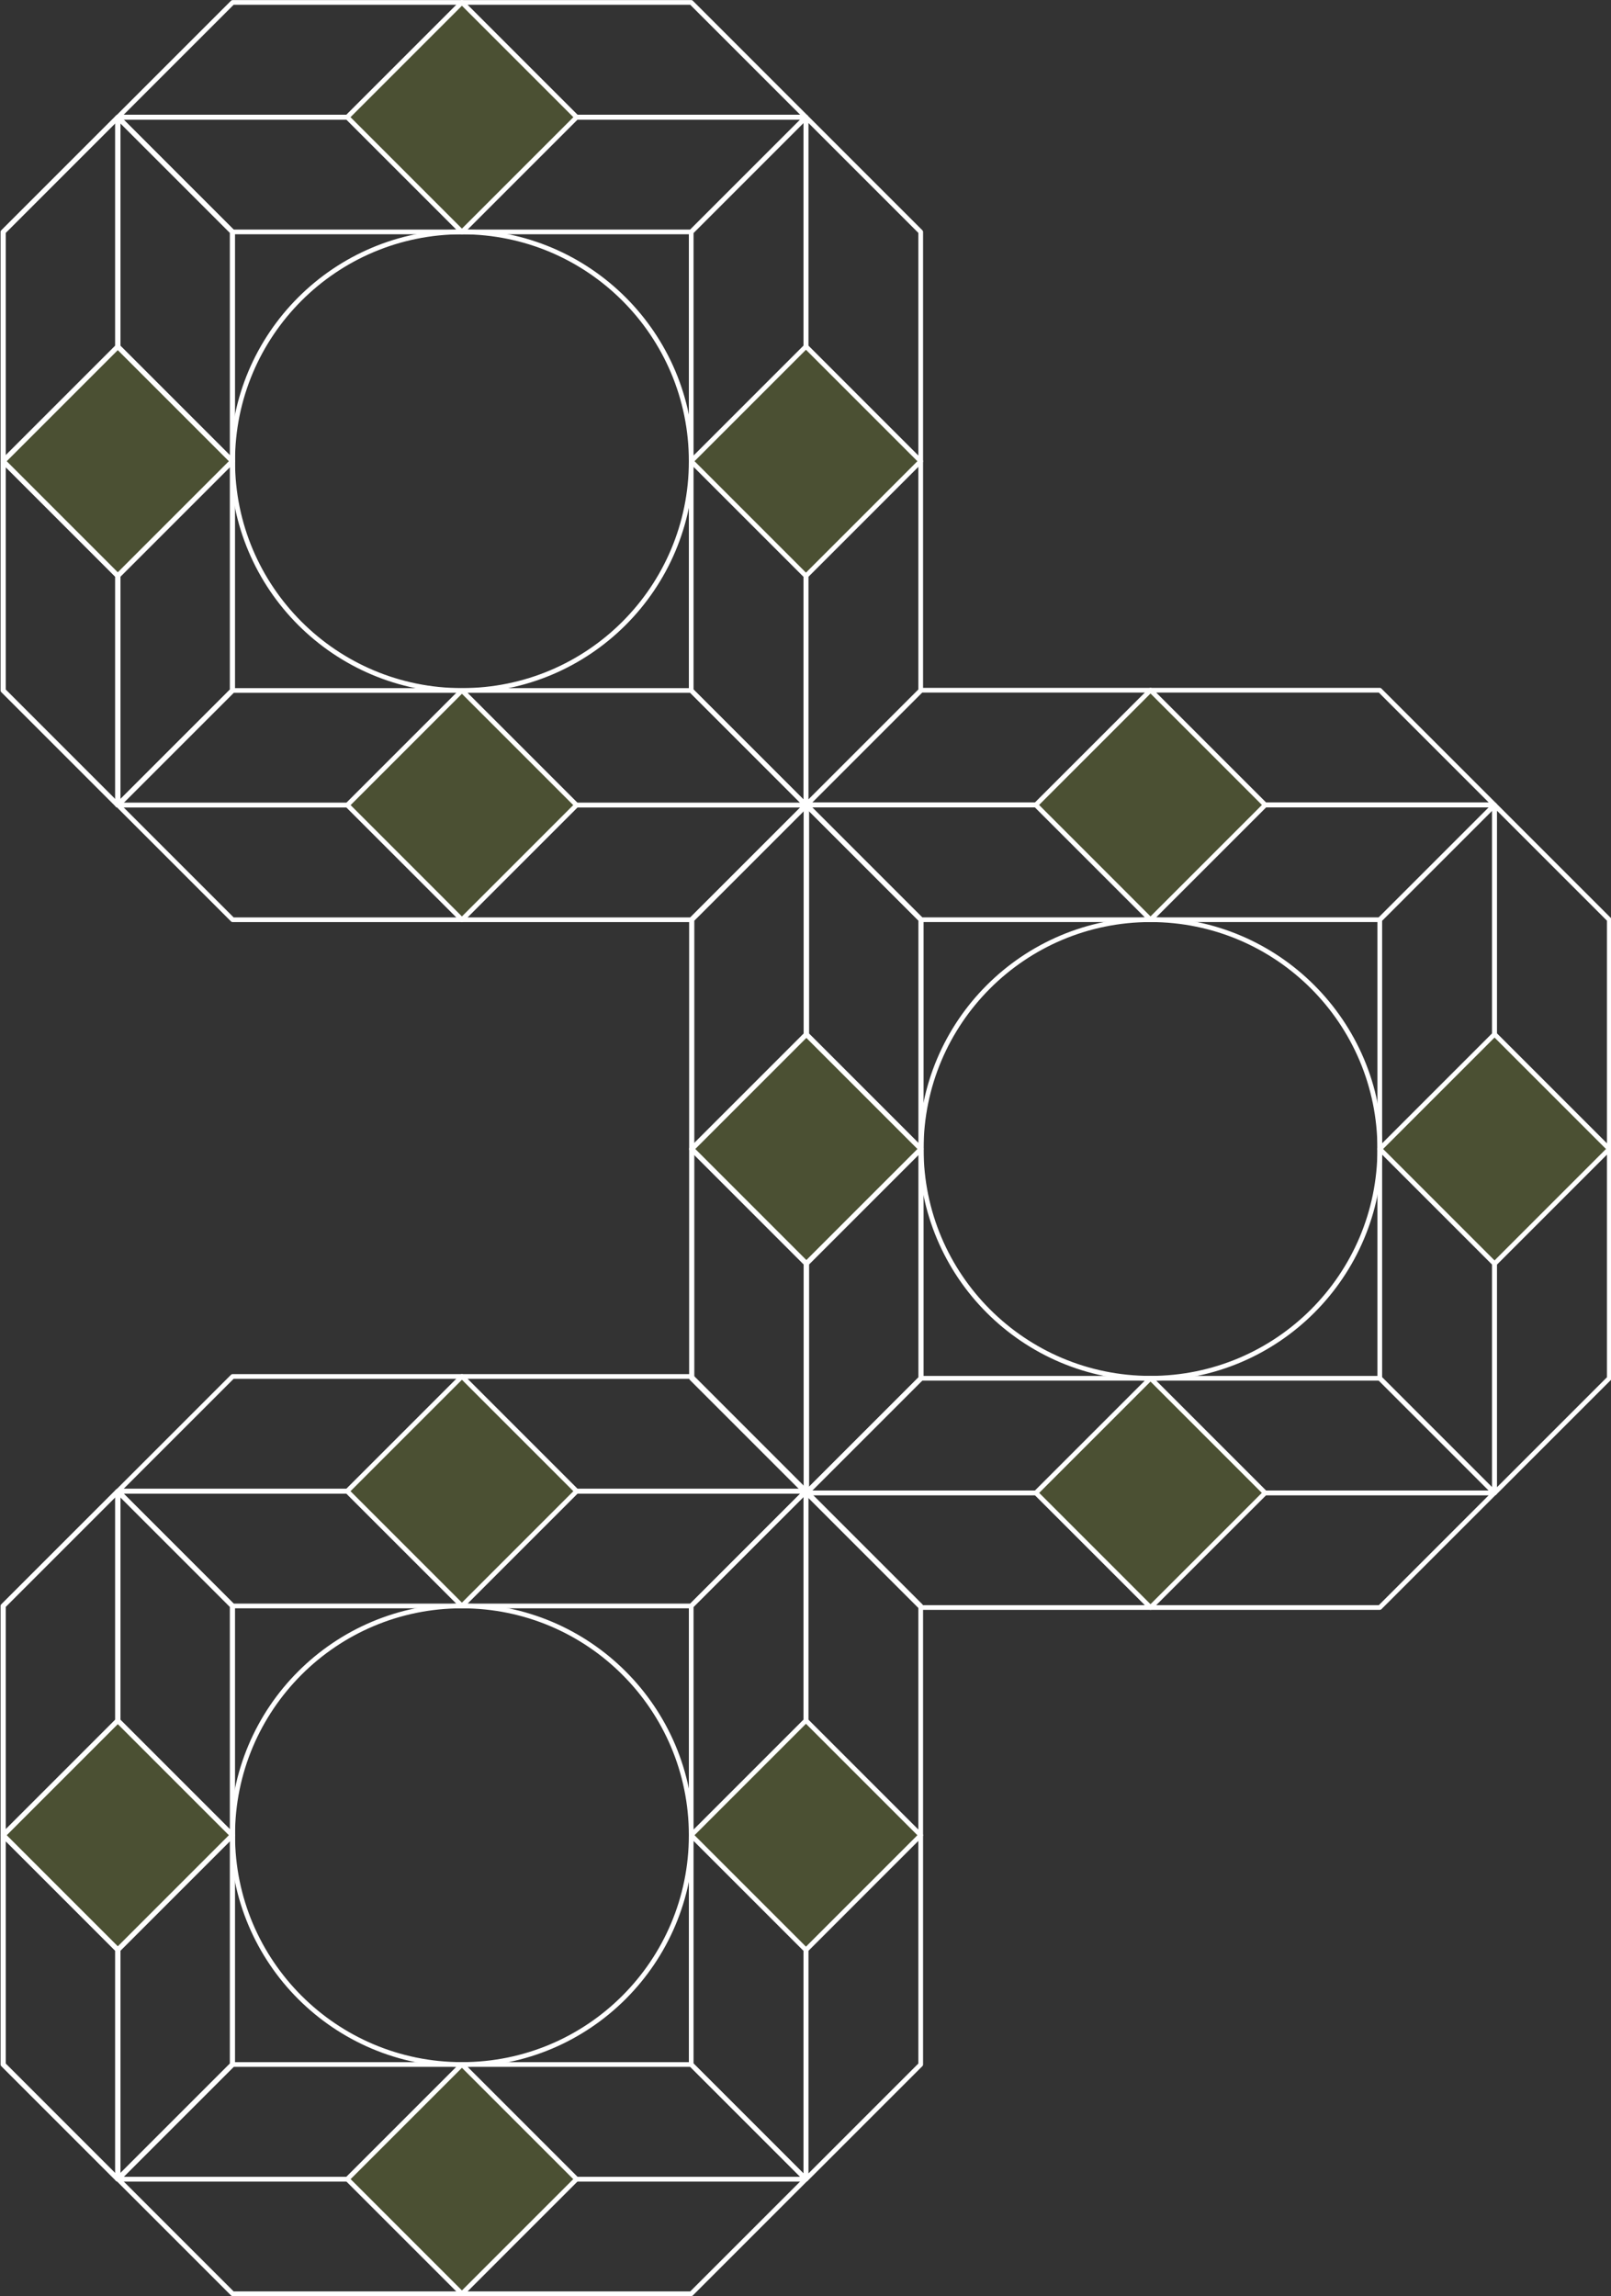 <?xml version="1.0" encoding="utf-8"?>
<!-- Generator: Adobe Illustrator 27.6.1, SVG Export Plug-In . SVG Version: 6.00 Build 0)  -->
<svg version="1.1" id="Layer_1" xmlns="http://www.w3.org/2000/svg" xmlns:xlink="http://www.w3.org/1999/xlink" x="0px" y="0px"
	 viewBox="0 0 685.8 977.4" style="enable-background:new 0 0 685.8 977.4;" xml:space="preserve">
<rect x="0" y="0" width="685.8" height="977.4" fill="#333333" stroke="none"/>
<style type="text/css">
	.st0{opacity:0.501;fill:#646E35;enable-background:new    ;}
	.st1{fill:none;stroke:#FFFFFF;stroke-width:2;stroke-linecap:round;stroke-linejoin:round;}
	.st2{fill:none;stroke:#FFFFFF;stroke-width:2;}
</style>
<g>
	
		<rect id="Rectangle_1775_00000043436019055331761760000011502559234443026107_" x="16.3" y="162.3" transform="matrix(0.707 -0.707 0.707 0.707 -124.133 93.114)" class="st0" width="68.1" height="68.1"/>
	
		<rect id="Rectangle_1775_00000011725657946544012660000006103333640497573771_" x="309.3" y="162.3" transform="matrix(0.707 -0.707 0.707 0.707 -38.305 300.321)" class="st0" width="68.1" height="68.1"/>
	
		<rect id="Rectangle_1775_00000010288367164235620660000000635192837131223999_" x="162.8" y="15.8" transform="matrix(0.707 -0.707 0.707 0.707 22.384 153.804)" class="st0" width="68.1" height="68.1"/>
	
		<rect id="Rectangle_1774_00000115492580645657577010000007268678445065678722_" x="162.8" y="893.6" transform="matrix(0.707 -0.707 0.707 0.707 -598.291 410.896)" class="st0" width="68.1" height="68.1"/>
	
		<rect id="Rectangle_1774_00000095307868277915844550000010589161626155869849_" x="16.2" y="747.1" transform="matrix(0.707 -0.707 0.707 0.707 -537.691 264.344)" class="st0" width="68.1" height="68.1"/>
	
		<rect id="Rectangle_1774_00000177459186651097236320000012363716744227601334_" x="308.6" y="747.1" transform="matrix(0.707 -0.707 0.707 0.707 -452.029 471.151)" class="st0" width="68.1" height="68.1"/>
	
		<rect id="Rectangle_1769_00000100346364825319890350000005674267821649752207_" x="601.4" y="454.9" transform="matrix(0.707 -0.707 0.707 0.707 -159.853 593.118)" class="st0" width="69.3" height="69.3"/>
	
		<rect id="Rectangle_1769_00000119800628730024819340000006215839926197682355_" x="455.1" y="308" transform="matrix(0.707 -0.707 0.707 0.707 -98.845 446.701)" class="st0" width="69.3" height="69.3"/>
	
		<rect id="Rectangle_1769_00000110444574166622649340000013009519178688439187_" x="455.1" y="600.9" transform="matrix(0.707 -0.707 0.707 0.707 -305.921 532.475)" class="st0" width="69.3" height="69.3"/>
	
		<rect id="Rectangle_1769" x="307.8" y="454" transform="matrix(0.707 -0.707 0.707 0.707 -245.37 385.661)" class="st0" width="70" height="70"/>
	
		<rect id="Rectangle_1774" x="162.8" y="601.1" transform="matrix(0.707 -0.707 0.707 0.707 -391.475 325.23)" class="st0" width="68.1" height="68.1"/>
	
		<rect id="Rectangle_1775" x="162.8" y="308.8" transform="matrix(0.707 -0.707 0.707 0.707 -184.823 239.632)" class="st0" width="68.1" height="68.1"/>
	<g id="Group_3347" transform="translate(-10482.255 -17523.148)">
		<path id="Path_59141" class="st1" d="M10581.1,18402v-97.6l-48.8,48.8v97.6L10581.1,18402z"/>
		<path id="Path_59142" class="st1" d="M10581.1,18304.4v-97.6l-48.8-48.8v97.6L10581.1,18304.4z"/>
		<path id="Path_59143" class="st1" d="M10483.5,18402v-97.6l48.8,48.8v97.6L10483.5,18402z"/>
		<path id="Path_59144" class="st1" d="M10483.5,18304.4v-97.6l48.8-48.8v97.6L10483.5,18304.4z"/>
		<path id="Path_59133" class="st1" d="M10483.7,18206.8v97.6l48.8-48.8v-97.6L10483.7,18206.8z"/>
		<path id="Path_59134" class="st1" d="M10483.7,18304.4v97.6l48.8,48.8v-97.6L10483.7,18304.4z"/>
		<path id="Path_59135" class="st1" d="M10581.3,18206.8v97.6l-48.8-48.8v-97.6L10581.3,18206.8z"/>
		<path id="Path_59136" class="st1" d="M10581.3,18304.4v97.6l-48.8,48.8v-97.6L10581.3,18304.4z"/>
		<path id="Path_59137" class="st1" d="M10581.3,18206.8h97.6l-48.8-48.8h-97.6L10581.3,18206.8z"/>
		<path id="Path_59138" class="st1" d="M10678.9,18206.8h97.6l48.8-48.8h-97.6L10678.9,18206.8z"/>
		<path id="Path_59139" class="st1" d="M10581.3,18109.1h97.6l-48.8,48.8h-97.6L10581.3,18109.1z"/>
		<path id="Path_59140" class="st1" d="M10678.9,18109.1h97.6l48.8,48.8h-97.6L10678.9,18109.1z"/>
		<path id="Path_59141-2" class="st1" d="M10874.2,18402v-97.6l-48.8,48.8v97.6L10874.2,18402z"/>
		<path id="Path_59142-2" class="st1" d="M10874.2,18304.4v-97.6l-48.8-48.8v97.6L10874.2,18304.4z"/>
		<path id="Path_59143-2" class="st1" d="M10776.5,18402v-97.6l48.8,48.8v97.6L10776.5,18402z"/>
		<path id="Path_59144-2" class="st1" d="M10776.5,18304.4v-97.6l48.8-48.8v97.6L10776.5,18304.4z"/>
		<path id="Path_59145" class="st1" d="M10776.5,18402h-97.6l48.8,48.8h97.6L10776.5,18402z"/>
		<path id="Path_59146" class="st1" d="M10678.9,18402h-97.6l-48.8,48.8h97.6L10678.9,18402z"/>
		<path id="Path_59147" class="st1" d="M10776.5,18499.6h-97.6l48.8-48.8h97.6L10776.5,18499.6z"/>
		<path id="Path_59148" class="st1" d="M10678.9,18499.6h-97.6l-48.8-48.8h97.6L10678.9,18499.6z"/>
		<ellipse id="Ellipse_1275" class="st1" cx="10678.9" cy="18304.4" rx="97.6" ry="97.6"/>
		<path id="Path_59185" class="st2" d="M10483,18109"/>
	</g>
	<g id="Group_3348" transform="translate(-10189.131 -17815.281)">
		<path id="Path_59141-3" class="st1" d="M10581.1,18402v-97.6l-48.8,48.8v97.6L10581.1,18402z"/>
		<path id="Path_59142-3" class="st1" d="M10581.1,18304.4v-97.6l-48.8-48.8v97.6L10581.1,18304.4z"/>
		<path id="Path_59143-3" class="st1" d="M10483.5,18402v-97.6l48.8,48.8v97.6L10483.5,18402z"/>
		<path id="Path_59144-3" class="st1" d="M10483.5,18304.4v-97.6l48.8-48.8v97.6L10483.5,18304.4z"/>
		<path id="Path_59133-2" class="st1" d="M10483.7,18206.8v97.6l48.8-48.8v-97.6L10483.7,18206.8z"/>
		<path id="Path_59134-2" class="st1" d="M10483.7,18304.4v97.6l48.8,48.8v-97.6L10483.7,18304.4z"/>
		<path id="Path_59135-2" class="st1" d="M10581.3,18206.8v97.6l-48.8-48.8v-97.6L10581.3,18206.8z"/>
		<path id="Path_59136-2" class="st1" d="M10581.3,18304.4v97.6l-48.8,48.8v-97.6L10581.3,18304.4z"/>
		<path id="Path_59137-2" class="st1" d="M10581.3,18206.8h97.6l-48.8-48.8h-97.6L10581.3,18206.8z"/>
		<path id="Path_59138-2" class="st1" d="M10678.9,18206.8h97.6l48.8-48.8h-97.6L10678.9,18206.8z"/>
		<path id="Path_59139-2" class="st1" d="M10581.3,18109.1h97.6l-48.8,48.8h-97.6L10581.3,18109.1z"/>
		<path id="Path_59140-2" class="st1" d="M10678.9,18109.1h97.6l48.8,48.8h-97.6L10678.9,18109.1z"/>
		<path id="Path_59141-4" class="st1" d="M10874.2,18402v-97.6l-48.8,48.8v97.6L10874.2,18402z"/>
		<path id="Path_59142-4" class="st1" d="M10874.2,18304.4v-97.6l-48.8-48.8v97.6L10874.2,18304.4z"/>
		<path id="Path_59143-4" class="st1" d="M10776.5,18402v-97.6l48.8,48.8v97.6L10776.5,18402z"/>
		<path id="Path_59144-4" class="st1" d="M10776.5,18304.4v-97.6l48.8-48.8v97.6L10776.5,18304.4z"/>
		<path id="Path_59145-2" class="st1" d="M10776.5,18402h-97.6l48.8,48.8h97.6L10776.5,18402z"/>
		<path id="Path_59146-2" class="st1" d="M10678.9,18402h-97.6l-48.8,48.8h97.6L10678.9,18402z"/>
		<path id="Path_59147-2" class="st1" d="M10776.5,18499.6h-97.6l48.8-48.8h97.6L10776.5,18499.6z"/>
		<path id="Path_59148-2" class="st1" d="M10678.9,18499.6h-97.6l-48.8-48.8h97.6L10678.9,18499.6z"/>
		<ellipse id="Ellipse_1275-2" class="st1" cx="10678.9" cy="18304.4" rx="97.6" ry="97.6"/>
		<path id="Path_59185-2" class="st2" d="M10483,18109"/>
	</g>
	<g id="Group_3349" transform="translate(-10482.255 -18108.066)">
		<path id="Path_59141-5" class="st1" d="M10581.1,18402v-97.6l-48.8,48.8v97.6L10581.1,18402z"/>
		<path id="Path_59142-5" class="st1" d="M10581.1,18304.4v-97.6l-48.8-48.8v97.6L10581.1,18304.4z"/>
		<path id="Path_59143-5" class="st1" d="M10483.5,18402v-97.6l48.8,48.8v97.6L10483.5,18402z"/>
		<path id="Path_59144-5" class="st1" d="M10483.5,18304.4v-97.6l48.8-48.8v97.6L10483.5,18304.4z"/>
		<path id="Path_59133-3" class="st1" d="M10483.7,18206.8v97.6l48.8-48.8v-97.6L10483.7,18206.8z"/>
		<path id="Path_59134-3" class="st1" d="M10483.7,18304.4v97.6l48.8,48.8v-97.6L10483.7,18304.4z"/>
		<path id="Path_59135-3" class="st1" d="M10581.3,18206.8v97.6l-48.8-48.8v-97.6L10581.3,18206.8z"/>
		<path id="Path_59136-3" class="st1" d="M10581.3,18304.4v97.6l-48.8,48.8v-97.6L10581.3,18304.4z"/>
		<path id="Path_59137-3" class="st1" d="M10581.3,18206.8h97.6l-48.8-48.8h-97.6L10581.3,18206.8z"/>
		<path id="Path_59138-3" class="st1" d="M10678.9,18206.8h97.6l48.8-48.8h-97.6L10678.9,18206.8z"/>
		<path id="Path_59139-3" class="st1" d="M10581.3,18109.1h97.6l-48.8,48.8h-97.6L10581.3,18109.1z"/>
		<path id="Path_59140-3" class="st1" d="M10678.9,18109.1h97.6l48.8,48.8h-97.6L10678.9,18109.1z"/>
		<path id="Path_59141-6" class="st1" d="M10874.2,18402v-97.6l-48.8,48.8v97.6L10874.2,18402z"/>
		<path id="Path_59142-6" class="st1" d="M10874.2,18304.4v-97.6l-48.8-48.8v97.6L10874.2,18304.4z"/>
		<path id="Path_59143-6" class="st1" d="M10776.5,18402v-97.6l48.8,48.8v97.6L10776.5,18402z"/>
		<path id="Path_59144-6" class="st1" d="M10776.5,18304.4v-97.6l48.8-48.8v97.6L10776.5,18304.4z"/>
		<path id="Path_59145-3" class="st1" d="M10776.5,18402h-97.6l48.8,48.8h97.6L10776.5,18402z"/>
		<path id="Path_59146-3" class="st1" d="M10678.9,18402h-97.6l-48.8,48.8h97.6L10678.9,18402z"/>
		<path id="Path_59147-3" class="st1" d="M10776.5,18499.6h-97.6l48.8-48.8h97.6L10776.5,18499.6z"/>
		<path id="Path_59148-3" class="st1" d="M10678.9,18499.6h-97.6l-48.8-48.8h97.6L10678.9,18499.6z"/>
		<ellipse id="Ellipse_1275-3" class="st1" cx="10678.9" cy="18304.4" rx="97.6" ry="97.6"/>
		<path id="Path_59185-3" class="st2" d="M10483,18109"/>
	</g>
</g>
</svg>
